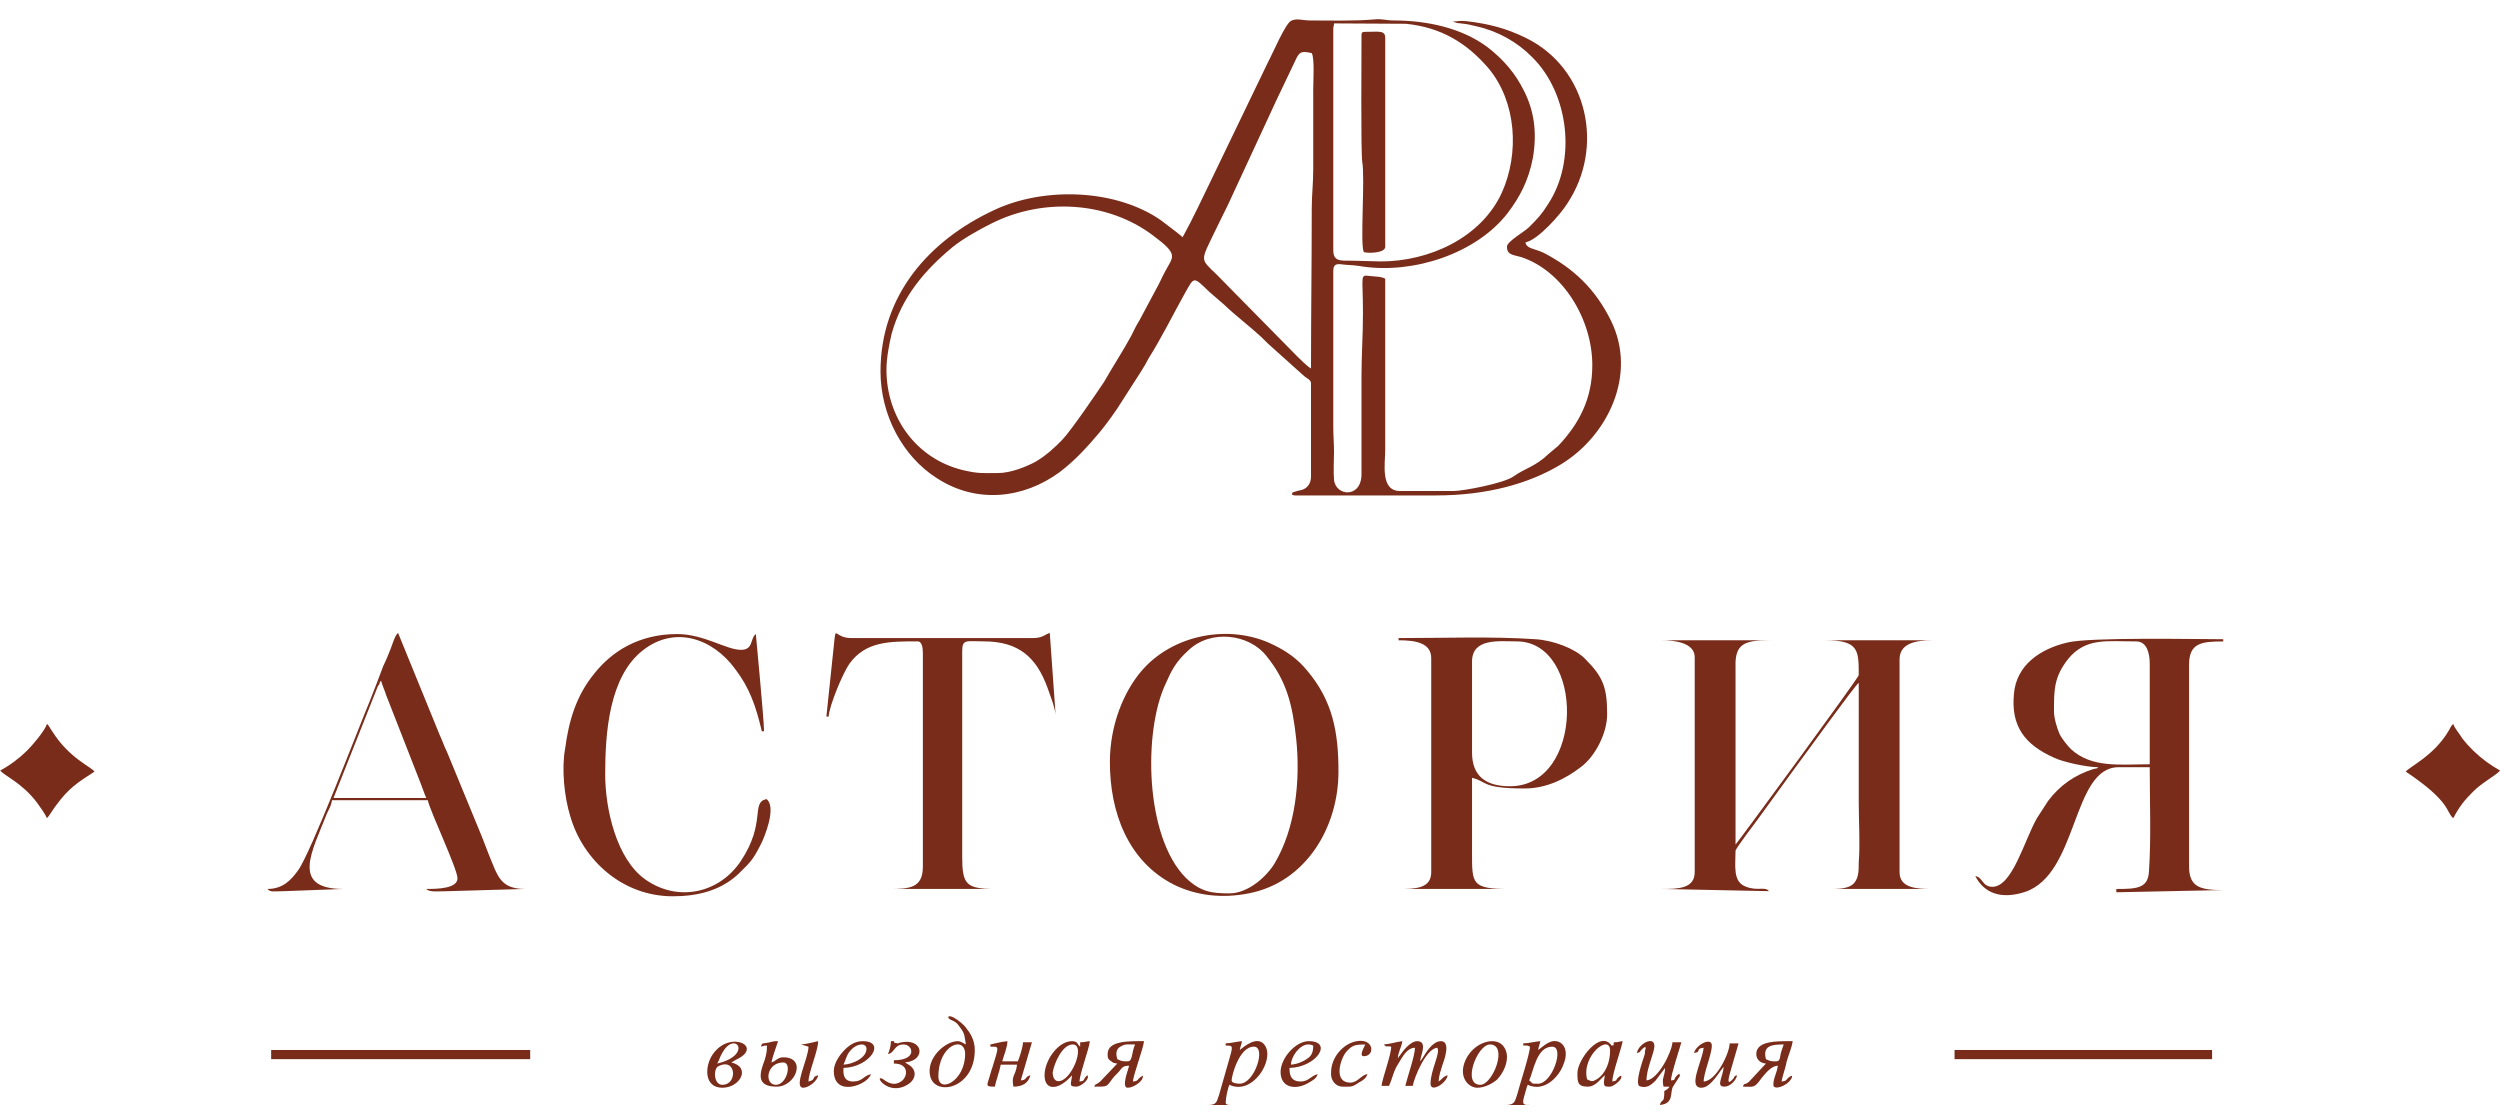 <?xml version="1.0" encoding="UTF-8"?> <svg xmlns="http://www.w3.org/2000/svg" width="103" height="46" viewBox="0 0 103 46" fill="none"><path fill-rule="evenodd" clip-rule="evenodd" d="M41.109 19.49C40.467 19.49 40.314 19.52 39.672 19.369C37.745 18.901 36.522 17.193 36.522 15.229C36.522 14.73 36.644 14.141 36.736 13.748C37.164 12.222 38.082 11.149 39.244 10.182C39.672 9.834 40.375 9.441 40.864 9.2C42.974 8.142 45.635 8.293 47.5 9.698C48.601 10.514 48.326 10.56 47.989 11.21C47.867 11.436 47.775 11.663 47.653 11.874L46.95 13.189C46.827 13.386 46.705 13.627 46.613 13.824C46.307 14.398 45.788 15.199 45.482 15.743C45.207 16.151 44.167 17.692 43.769 18.115C43.433 18.463 43.097 18.765 42.669 19.022C42.302 19.218 41.659 19.49 41.109 19.49V19.49ZM56.888 10.771L55.726 10.741C55.237 10.741 54.931 10.786 54.931 10.303V1.191C54.931 1.07 54.962 1.07 54.962 0.964L57.928 0.98C59.395 1.131 60.435 1.78 61.322 2.808C62.484 4.198 62.606 6.329 61.872 7.946C61.016 9.804 58.876 10.771 56.888 10.771ZM54.014 15.184C53.799 15.048 53.616 14.836 53.432 14.67L50.13 11.315C49.426 10.635 49.457 10.786 50.069 9.502C50.252 9.139 50.405 8.807 50.589 8.444L52.332 4.682C52.423 4.485 52.484 4.349 52.576 4.153L53.341 2.551C53.524 2.143 53.585 2.083 54.044 2.188C54.166 2.4 54.105 3.352 54.105 3.669V6.979C54.105 7.583 54.044 8.021 54.044 8.595C54.044 10.832 54.013 12.932 54.013 15.184H54.014ZM48.723 9.774C48.662 9.714 48.601 9.668 48.509 9.593L47.836 9.079C46.002 7.795 43.035 7.674 40.956 8.656C38.296 9.895 36.277 12.146 36.277 15.305C36.277 17.103 37.195 18.81 38.601 19.702C40.253 20.775 42.179 20.533 43.647 19.46C44.289 18.976 44.809 18.402 45.329 17.783C45.573 17.48 45.818 17.148 46.032 16.831L47.011 15.305C47.133 15.108 47.225 14.957 47.316 14.776C47.867 13.899 48.326 12.962 48.815 12.086C49.212 11.391 49.151 11.376 49.824 12.025L50.436 12.554C50.925 13.023 51.475 13.431 51.965 13.884C52.087 14.005 52.117 14.035 52.24 14.156L53.738 15.501C53.83 15.576 54.013 15.652 54.013 15.788V19.626C54.013 19.868 53.922 20.019 53.769 20.125C53.616 20.215 53.494 20.2 53.341 20.261C53.218 20.306 53.279 20.261 53.218 20.366C53.279 20.397 53.279 20.412 53.371 20.412H59.151C61.261 20.412 63.004 19.928 64.319 19.127C66.245 17.949 67.469 15.425 66.368 13.204C65.725 11.905 64.839 11.058 63.585 10.409C63.218 10.242 62.882 10.242 62.851 9.986C63.371 9.88 64.288 8.837 64.563 8.399C66.123 6.072 65.42 2.823 62.881 1.569C62.056 1.161 61.322 0.98 60.435 0.874C60.129 0.844 60.129 0.874 59.854 0.889L60.038 0.949C60.16 0.964 60.221 0.964 60.313 0.98C60.466 0.995 60.649 1.04 60.833 1.085C61.719 1.282 62.514 1.735 63.126 2.355C64.655 3.866 64.961 6.646 63.768 8.429C63.524 8.822 63.34 9.018 63.004 9.351C62.82 9.547 62.086 9.94 62.086 10.167C62.086 10.514 62.362 10.499 62.667 10.59C64.38 11.149 65.603 13.143 65.603 15.047C65.603 16.438 65.053 17.465 64.196 18.372C64.043 18.508 63.952 18.568 63.799 18.704C63.248 19.233 62.82 19.294 62.362 19.626C61.964 19.913 60.282 20.23 59.885 20.23H57.683C56.857 20.23 57.071 19.097 57.071 18.538V11.481C56.888 11.391 56.766 11.406 56.49 11.376C56.001 11.33 56.154 11.24 56.154 12.917C56.154 13.809 56.093 14.609 56.093 15.531V19.49C56.123 20.548 55.023 20.457 54.961 19.762C54.931 19.43 54.961 18.961 54.961 18.629C54.961 18.236 54.931 17.994 54.931 17.571V11.164C54.931 10.816 55.145 10.877 55.42 10.907C55.665 10.922 55.909 10.937 56.154 10.983C58.264 11.285 60.833 10.439 62.117 8.777C62.606 8.127 62.973 7.462 63.157 6.495C63.34 5.407 63.187 4.53 62.79 3.745C62.423 3.004 61.933 2.445 61.291 1.947C60.221 1.146 58.784 0.843 57.408 0.843C57.102 0.843 56.949 0.768 56.643 0.798C55.787 0.874 54.839 0.843 53.983 0.843C53.647 0.843 53.432 0.738 53.188 0.859C52.943 0.995 52.423 2.234 52.24 2.566L49.916 7.386C49.518 8.202 49.151 9.003 48.723 9.774V9.774Z" fill="#7A2C1A"></path><path fill-rule="evenodd" clip-rule="evenodd" d="M68.477 26.38C68.966 26.38 69.822 26.471 69.822 27.075V35.93C69.822 36.61 69.149 36.625 68.477 36.625L72.88 36.716C72.727 36.504 72.391 36.731 71.901 36.519C71.382 36.308 71.504 35.643 71.504 35.053C71.504 34.963 72.299 33.92 72.421 33.754L74.011 31.563C74.226 31.291 76.427 28.223 76.58 28.133C76.58 29.765 76.58 31.412 76.58 33.059C76.58 33.845 76.641 34.751 76.58 35.537C76.58 35.9 76.58 36.247 76.305 36.459C76.06 36.64 75.602 36.625 75.204 36.625H79.608C78.935 36.625 78.262 36.58 78.262 35.93V27.166C78.262 26.501 78.935 26.38 79.608 26.38H75.204C76.58 26.38 76.58 26.788 76.58 27.816C76.58 27.921 71.565 34.751 71.504 34.797V27.468C71.474 26.531 71.871 26.38 72.88 26.38H68.477L68.477 26.38Z" fill="#7A2C1A"></path><path fill-rule="evenodd" clip-rule="evenodd" d="M84.624 29.297C84.624 28.421 84.624 27.892 85.205 27.152C85.939 26.26 86.795 26.427 88.019 26.427C88.447 26.427 88.569 26.91 88.569 27.348V31.488C87.376 31.488 86.184 31.655 85.328 30.869C85.175 30.718 84.93 30.416 84.838 30.204C84.746 29.977 84.624 29.6 84.624 29.297V29.297ZM86.459 31.609C86.428 31.625 86.428 31.609 86.428 31.625C86.398 31.67 86.428 31.64 86.245 31.685C85.481 31.927 84.869 32.35 84.38 33L83.921 33.71C83.401 34.617 82.912 36.536 82.086 36.536C81.658 36.536 81.689 36.128 81.383 36.097C81.75 36.807 82.453 37.065 83.432 36.747C85.633 36.007 85.358 31.609 87.285 31.609H88.569C88.569 33.015 88.63 34.511 88.538 35.886C88.508 36.596 88.049 36.626 87.193 36.626V36.762L91.597 36.671C90.679 36.671 90.19 36.566 90.19 35.704V27.378C90.19 26.487 90.71 26.427 91.597 26.427V26.336C90.434 26.336 86.092 26.245 85.175 26.472C84.074 26.729 83.065 27.393 82.973 28.602C82.851 29.902 83.401 30.672 84.624 31.216C84.961 31.383 85.939 31.609 86.459 31.609Z" fill="#7A2C1A"></path><path fill-rule="evenodd" clip-rule="evenodd" d="M50.65 36.807C49.916 36.807 49.457 36.747 48.846 36.157C47.164 34.45 47.103 30.128 48.02 28.179C48.265 27.62 48.448 27.257 48.968 26.789C49.886 25.912 51.476 26.124 52.179 27.03C53.005 28.043 53.249 29.025 53.402 30.43C53.586 32.153 53.372 34.133 52.515 35.568C52.209 36.082 51.445 36.807 50.65 36.807L50.65 36.807ZM45.727 31.397C45.727 33.452 46.461 35.477 48.356 36.444C49.304 36.913 50.375 37.019 51.445 36.807C53.8 36.354 55.145 34.087 55.145 31.79C55.145 30.143 54.9 28.874 53.861 27.635C53.463 27.151 53.035 26.849 52.485 26.577C50.681 25.671 48.295 26.139 47.011 27.665C46.308 28.496 45.727 29.856 45.727 31.397H45.727Z" fill="#7A2C1A"></path><path fill-rule="evenodd" clip-rule="evenodd" d="M62.208 32.394C61.23 32.394 60.648 31.986 60.648 31.004V27.256C60.648 26.274 61.78 26.425 62.483 26.425C65.297 26.425 65.297 32.394 62.208 32.394ZM57.621 26.38C58.294 26.38 58.967 26.471 58.967 27.121V35.93C58.967 36.61 58.324 36.625 57.621 36.625H62.177C60.618 36.625 60.648 36.414 60.648 35.099C60.648 34.087 60.648 33.059 60.648 32.047C61.291 32.198 61.015 32.485 62.82 32.485C63.706 32.485 64.501 32.092 65.144 31.593C65.725 31.155 66.214 30.203 66.214 29.432C66.214 28.344 66.061 27.891 65.297 27.136C64.899 26.728 64.012 26.38 63.248 26.335C61.474 26.214 59.486 26.289 57.621 26.289V26.38Z" fill="#7A2C1A"></path><path fill-rule="evenodd" clip-rule="evenodd" d="M34.047 29.523H34.139C34.169 29.07 34.72 27.74 34.995 27.347C35.668 26.41 36.677 26.425 37.808 26.425C37.992 26.425 38.022 26.712 38.022 26.909V35.703C38.022 36.595 37.472 36.625 36.615 36.625H41.019C39.796 36.625 39.643 36.444 39.643 35.28V26.818C39.643 26.319 39.826 26.425 40.53 26.425C41.967 26.425 42.701 27.075 43.16 28.344C43.251 28.601 43.496 29.221 43.496 29.523L43.251 26.078C43.068 26.123 42.976 26.289 42.548 26.289H35.087C34.414 26.289 34.444 25.821 34.383 26.319L34.047 29.523Z" fill="#7A2C1A"></path><path fill-rule="evenodd" clip-rule="evenodd" d="M27.716 36.927C28.725 36.927 29.673 36.701 30.407 36.021C30.927 35.507 31.019 35.446 31.386 34.706C31.477 34.51 31.997 33.301 31.6 32.938L31.569 32.923C30.927 33.074 31.569 33.89 30.53 35.462C29.643 36.806 27.93 37.184 26.585 36.232C25.392 35.386 24.934 33.316 24.934 31.91C24.934 30.218 25.087 27.876 26.493 26.788C27.808 25.76 29.368 26.304 30.285 27.559C30.866 28.314 31.141 29.07 31.386 30.127H31.478C31.478 29.644 31.141 26.168 31.141 26.123C30.897 26.304 31.05 26.773 30.53 26.773C29.918 26.773 29.001 26.123 27.9 26.123C26.31 26.123 25.209 26.848 24.506 27.725C23.741 28.647 23.435 29.689 23.282 30.853C23.129 31.684 23.252 32.847 23.496 33.633C24.016 35.431 25.637 36.927 27.716 36.927L27.716 36.927Z" fill="#7A2C1A"></path><path fill-rule="evenodd" clip-rule="evenodd" d="M15.698 28.042C15.759 28.254 15.851 28.45 15.912 28.646L17.319 32.243C17.411 32.469 17.472 32.681 17.564 32.877H13.741L15.545 28.329C15.576 28.254 15.576 28.254 15.637 28.178C15.637 28.163 15.637 28.133 15.637 28.118C15.668 28.118 15.668 28.103 15.668 28.087V28.072C15.698 28.057 15.698 28.042 15.698 28.042L15.698 28.042ZM11.02 36.625C11.142 36.776 11.295 36.716 11.723 36.716L14.139 36.625C11.937 36.625 12.885 35.023 13.466 33.527C13.558 33.331 13.649 33.18 13.68 32.968H17.625C17.716 33.421 18.848 35.794 18.848 36.187C18.848 36.61 18.022 36.625 17.564 36.625C17.686 36.776 18.114 36.716 18.481 36.716L21.631 36.625C20.591 36.625 20.499 36.066 20.132 35.189C20.041 34.963 19.949 34.706 19.857 34.479L18.42 30.989C18.297 30.747 18.236 30.535 18.114 30.278L16.401 26.078C16.279 26.168 16.187 26.486 16.096 26.727C16.004 26.954 15.912 27.196 15.79 27.438C15.607 27.936 15.423 28.405 15.239 28.873C14.842 29.81 12.793 35.189 12.273 35.869C11.998 36.247 11.662 36.625 11.02 36.625Z" fill="#7A2C1A"></path><path fill-rule="evenodd" clip-rule="evenodd" d="M56.094 1.448C56.094 2.339 56.063 6.177 56.124 6.661C56.246 7.356 56.032 10.03 56.185 10.378C56.246 10.439 57.072 10.454 57.072 10.166V1.584C57.072 1.236 56.858 1.312 56.246 1.312C56.124 1.312 56.093 1.342 56.093 1.448L56.094 1.448Z" fill="#7A2C1A"></path><path fill-rule="evenodd" clip-rule="evenodd" d="M99.117 31.79C101.013 33.059 100.769 33.467 101.074 33.709C101.319 33.241 101.533 32.969 101.9 32.606C102.236 32.259 102.909 31.896 103.001 31.745C102.573 31.503 102.267 31.276 101.9 30.929C101.717 30.732 101.625 30.657 101.441 30.415C101.35 30.249 101.135 30.022 101.074 29.826C100.982 29.901 100.952 29.992 100.891 30.098C100.279 31.14 99.301 31.564 99.117 31.79H99.117Z" fill="#7A2C1A"></path><path fill-rule="evenodd" clip-rule="evenodd" d="M0.01 31.745C0.163 31.956 0.927 32.259 1.539 33.09C1.631 33.211 1.875 33.558 1.936 33.709C2.028 33.618 2.181 33.346 2.334 33.15C2.823 32.485 3.19 32.243 3.893 31.79C3.741 31.578 2.854 31.246 2.15 30.128C2.059 30.007 2.028 29.901 1.936 29.826C1.845 30.113 1.325 30.717 1.111 30.929C0.805 31.231 0.407 31.533 0.01 31.745L0.01 31.745Z" fill="#7A2C1A"></path><path fill-rule="evenodd" clip-rule="evenodd" d="M11.172 43.637H21.844V43.259H11.172V43.637Z" fill="#7A2C1A"></path><path fill-rule="evenodd" clip-rule="evenodd" d="M80.527 43.637H91.138V43.259H80.527V43.637Z" fill="#7A2C1A"></path><path fill-rule="evenodd" clip-rule="evenodd" d="M57.532 43.636L57.562 43.652C57.562 43.652 57.532 43.652 57.532 43.636ZM57.012 43.032C57.134 43.168 57.103 43.077 57.317 43.123C57.317 43.47 56.95 44.422 56.92 44.739H57.226C57.379 44.407 57.409 44.12 57.623 43.803C57.776 43.561 57.96 43.168 58.296 43.168C58.296 43.485 57.99 44.362 57.898 44.739H58.204C58.265 44.392 58.755 43.198 59.213 43.168C59.366 43.364 58.938 44.075 58.938 44.649C58.938 45.042 59.611 44.619 59.642 44.301C59.458 44.347 59.428 44.453 59.275 44.558C59.275 44.316 59.366 44.09 59.428 43.878C59.489 43.712 59.794 42.896 59.366 42.896C59.03 42.896 58.755 43.349 58.602 43.606L58.51 43.727C58.51 43.516 58.846 42.896 58.388 42.896C58.113 42.896 57.807 43.289 57.684 43.47C57.684 43.485 57.684 43.501 57.654 43.501L57.593 43.606C57.593 43.364 57.746 43.138 57.776 42.896C57.532 42.926 57.256 43.017 57.012 43.032L57.012 43.032Z" fill="#7A2C1A"></path><path fill-rule="evenodd" clip-rule="evenodd" d="M68.6 44C68.6 44.347 68.447 44.408 68.538 44.77H68.783C68.722 44.876 68.661 44.891 68.569 44.952C68.569 45.526 68.477 45.208 68.385 45.526C68.997 45.465 68.783 44.997 68.936 44.755L69.211 44.332C69.211 44.166 69.119 44.287 69.058 44.347C68.936 44.483 69.058 44.498 68.844 44.513C68.844 44.272 69.18 43.274 69.272 42.942H68.905C68.875 43.35 68.324 44.468 67.835 44.513C67.835 44.105 68.049 43.622 68.141 43.244C68.294 42.609 67.529 42.942 67.438 43.38C67.59 43.35 67.529 43.365 67.621 43.259C67.651 43.229 67.804 43.063 67.804 43.184L67.774 43.289C67.774 43.365 67.774 43.41 67.743 43.501C67.652 43.773 67.376 44.574 67.529 44.74C67.835 44.876 68.049 44.68 68.202 44.529L68.6 44L68.6 44Z" fill="#7A2C1A"></path><path fill-rule="evenodd" clip-rule="evenodd" d="M63.37 44.649C63.034 44.649 63.187 44.649 63.003 44.513C63.187 44.105 63.309 43.123 63.951 43.123C64.471 43.123 63.951 44.649 63.37 44.649ZM63.37 43.258C63.401 43.092 63.431 43.047 63.462 42.896C63.248 42.911 62.973 42.986 62.759 42.986V43.077C62.942 43.077 62.912 43.062 63.034 43.123C63.034 43.41 62.606 44.709 62.514 45.072C62.422 45.344 62.422 45.51 62.086 45.525H63.065C62.789 45.525 62.697 45.54 62.789 45.193C62.82 45.102 62.912 44.739 62.942 44.694C63.645 45.026 64.257 44.316 64.41 43.863C64.563 43.516 64.563 43.108 64.257 42.941C63.89 42.76 63.584 43.123 63.37 43.259V43.258Z" fill="#7A2C1A"></path><path fill-rule="evenodd" clip-rule="evenodd" d="M51.079 44.648C50.987 44.648 50.743 44.633 50.743 44.512C50.743 44.331 51.049 43.122 51.66 43.122C52.18 43.122 51.691 44.648 51.079 44.648ZM50.498 42.986V43.077C50.835 43.077 50.804 43.077 50.59 43.832L50.223 45.117C50.131 45.374 50.131 45.525 49.795 45.525H50.773C50.682 45.525 50.498 45.54 50.498 45.434C50.498 45.238 50.59 44.815 50.651 44.694C51.599 45.147 52.517 43.681 52.119 43.077C51.813 42.608 51.202 43.167 51.079 43.258C51.11 43.092 51.141 43.047 51.171 42.896C50.957 42.911 50.682 42.986 50.498 42.986V42.986Z" fill="#7A2C1A"></path><path fill-rule="evenodd" clip-rule="evenodd" d="M38.662 44.347C38.662 43.032 39.763 42.655 39.763 43.425C39.763 44.559 38.662 45.072 38.662 44.347ZM39.06 41.899C39.121 42.081 39.335 41.975 39.549 42.322C39.763 42.594 39.732 42.685 39.794 43.032C39.702 42.987 39.58 42.896 39.457 42.896C38.937 42.896 38.142 43.607 38.326 44.347C38.54 45.193 40.161 44.846 40.161 43.259C40.161 42.851 39.977 42.564 39.794 42.337C39.732 42.232 39.182 41.748 39.06 41.899Z" fill="#7A2C1A"></path><path fill-rule="evenodd" clip-rule="evenodd" d="M44.197 43.032C44.748 43.032 44.136 44.588 43.586 44.543C43.433 44.528 43.371 44.362 43.371 44.181C43.433 43.803 43.769 43.032 44.197 43.032L44.197 43.032ZM43.035 44.301C43.035 44.951 43.616 44.936 44.167 44.301C44.136 44.664 44.014 44.77 44.35 44.77C44.503 44.77 44.901 44.498 44.809 44.301C44.595 44.437 44.748 44.543 44.472 44.558C44.503 44.165 44.87 43.228 44.901 42.896C44.717 42.911 44.717 42.941 44.503 42.941V43.123C44.381 43.032 44.411 42.896 44.167 42.896C43.586 42.896 43.035 43.697 43.035 44.301V44.301Z" fill="#7A2C1A"></path><path fill-rule="evenodd" clip-rule="evenodd" d="M46.46 43.727C46.246 43.727 46.215 43.727 46.032 43.637C46.001 43.501 45.91 43.229 46.215 43.093C46.368 43.002 46.552 43.032 46.766 43.032C46.613 43.365 46.674 43.727 46.46 43.727H46.46ZM45.634 43.425C45.634 43.561 45.634 43.637 45.787 43.727C45.849 43.788 45.91 43.803 46.032 43.818L45.329 44.558C45.114 44.74 45.145 44.619 45.084 44.77C45.665 44.77 45.573 44.785 45.849 44.422C45.94 44.302 46.032 44.241 46.124 44.12C46.246 43.969 46.276 43.909 46.521 43.909C46.491 44.045 46.185 44.815 46.46 44.815C46.705 44.815 47.041 44.558 47.072 44.422C47.102 44.332 47.102 44.286 47.011 44.362C46.858 44.453 46.919 44.543 46.674 44.559C46.705 44.241 47.102 43.214 47.133 42.896C46.521 42.896 45.635 42.866 45.635 43.425L45.634 43.425Z" fill="#7A2C1A"></path><path fill-rule="evenodd" clip-rule="evenodd" d="M73.185 43.727C72.971 43.727 72.94 43.727 72.757 43.637C72.604 43.062 73.032 43.032 73.49 43.032C73.46 43.108 73.399 43.289 73.368 43.395C73.338 43.561 73.338 43.727 73.185 43.727H73.185ZM72.359 43.425C72.359 43.667 72.543 43.803 72.757 43.818L72.053 44.574C71.839 44.74 71.87 44.589 71.809 44.77C72.267 44.77 72.267 44.846 72.573 44.422C72.726 44.241 72.971 43.909 73.246 43.909C73.215 44.196 73.062 44.407 73.062 44.694C73.062 44.936 73.613 44.755 73.796 44.453C73.888 44.286 73.796 44.317 73.735 44.362C73.582 44.453 73.643 44.543 73.399 44.558C73.429 44.362 73.582 43.939 73.613 43.727C73.674 43.501 73.827 43.153 73.858 42.896C73.246 42.896 72.359 42.866 72.359 43.425L72.359 43.425Z" fill="#7A2C1A"></path><path fill-rule="evenodd" clip-rule="evenodd" d="M65.388 44.468C65.143 43.486 66.336 42.564 66.336 43.289C66.336 43.758 66.152 44.241 65.785 44.468C65.602 44.574 65.571 44.559 65.388 44.468ZM64.99 44.211C64.99 44.574 64.99 44.77 65.418 44.77C65.755 44.77 65.969 44.408 66.122 44.302C66.03 44.785 66.091 44.77 66.336 44.77C66.458 44.77 66.764 44.529 66.794 44.408C66.825 44.257 66.733 44.332 66.642 44.423C66.55 44.529 66.642 44.514 66.427 44.559C66.427 44.241 66.764 43.32 66.856 42.897C66.672 42.912 66.703 42.942 66.489 42.942C66.458 43.169 66.519 43.032 66.397 43.078C65.938 42.413 64.99 43.652 64.99 44.211L64.99 44.211Z" fill="#7A2C1A"></path><path fill-rule="evenodd" clip-rule="evenodd" d="M69.793 43.38C70.129 43.35 69.823 43.199 70.191 43.168C70.129 43.742 69.518 44.815 70.099 44.815C70.496 44.815 70.863 44.105 71.016 43.954C70.986 44.377 70.68 44.77 71.047 44.77C71.291 44.77 71.536 44.498 71.567 44.302C71.414 44.347 71.505 44.317 71.414 44.438C71.047 44.861 71.291 44.181 71.322 44.045L71.628 42.987H71.261C71.261 43.38 70.71 44.543 70.191 44.558C70.191 44.196 70.527 43.44 70.527 43.078C70.527 42.715 69.885 43.032 69.793 43.38Z" fill="#7A2C1A"></path><path fill-rule="evenodd" clip-rule="evenodd" d="M40.803 43.032V43.123C41.169 43.123 41.169 43.062 40.894 43.954C40.833 44.12 40.803 44.271 40.741 44.452C40.65 44.739 40.619 44.77 40.986 44.77C41.047 44.483 41.169 44.18 41.231 43.863H41.903C41.842 44.347 41.659 44.286 41.751 44.77C42.117 44.77 42.362 44.634 42.454 44.301C42.209 44.362 42.331 44.498 42.056 44.513L42.515 42.941H42.148C42.148 43.123 41.995 43.606 41.934 43.727H41.292C41.353 43.501 41.506 43.138 41.506 42.896C41.322 42.911 40.986 42.987 40.803 43.032Z" fill="#7A2C1A"></path><path fill-rule="evenodd" clip-rule="evenodd" d="M60.987 44.694C60.223 44.694 60.865 43.032 61.385 43.032C62.149 43.032 61.507 44.694 60.987 44.694ZM60.865 44.815C61.171 44.815 61.507 44.634 61.691 44.468C62.027 44.105 62.272 43.455 61.905 43.062C61.568 42.7 60.712 42.941 60.376 43.682C60.07 44.377 60.498 44.815 60.865 44.815V44.815Z" fill="#7A2C1A"></path><path fill-rule="evenodd" clip-rule="evenodd" d="M29.762 44.694C29.395 44.694 29.395 44.045 29.579 43.939C30.343 43.531 30.404 44.694 29.762 44.694ZM29.548 43.818C29.67 43.622 29.609 43.622 29.793 43.319C30.313 42.473 31.016 43.471 29.548 43.818ZM29.762 44.815C30.496 44.815 30.955 43.969 30.129 43.773L30.16 43.758L30.312 43.667C31.505 43.123 30.068 42.413 29.364 43.44C29.028 43.924 28.997 44.815 29.762 44.815H29.762Z" fill="#7A2C1A"></path><path fill-rule="evenodd" clip-rule="evenodd" d="M34.751 43.863C34.843 43.682 34.873 43.485 34.996 43.334C35.271 42.972 35.699 42.941 35.699 43.213C35.699 43.576 35.148 43.848 34.751 43.863ZM34.353 44.12C34.353 45.238 35.76 44.694 35.883 44.256C35.577 44.316 35.546 44.558 35.148 44.558C34.69 44.558 34.751 44.135 34.751 43.999C35.852 43.969 36.525 42.896 35.546 42.896C35.21 42.896 34.965 43.077 34.751 43.304C34.598 43.47 34.353 43.803 34.353 44.12Z" fill="#7A2C1A"></path><path fill-rule="evenodd" clip-rule="evenodd" d="M53.188 43.863C53.188 43.531 53.555 43.032 53.891 43.032C54.014 43.032 54.014 43.047 54.105 43.078C54.105 43.395 54.014 43.516 53.83 43.637C53.677 43.742 53.433 43.848 53.188 43.863ZM52.76 44.165C52.76 44.83 53.402 44.936 53.952 44.588C54.105 44.498 54.228 44.437 54.289 44.256C54.014 44.316 53.922 44.558 53.586 44.558C53.157 44.558 53.127 44.241 53.127 43.999C54.258 43.969 54.931 42.896 53.922 42.896C53.371 42.896 52.76 43.606 52.76 44.165L52.76 44.165Z" fill="#7A2C1A"></path><path fill-rule="evenodd" clip-rule="evenodd" d="M31.966 44.694C31.477 44.694 31.568 43.773 32.272 43.773C32.639 43.773 32.425 44.694 31.966 44.694ZM31.354 43.123C31.446 43.092 31.477 43.077 31.599 43.077C31.599 43.334 31.568 43.455 31.507 43.667C31.293 44.226 31.14 44.77 31.996 44.77C32.791 44.77 33.25 43.561 32.272 43.561C32.027 43.561 31.966 43.727 31.782 43.772C31.843 43.485 31.966 43.183 32.057 42.896C31.843 42.896 31.843 42.911 31.66 42.956C31.446 43.002 31.385 42.941 31.354 43.123H31.354Z" fill="#7A2C1A"></path><path fill-rule="evenodd" clip-rule="evenodd" d="M36.583 43.425C36.858 43.395 36.828 43.032 37.225 43.032C37.623 43.032 37.806 43.682 36.828 43.682V43.818C37.44 43.818 37.409 44.316 37.164 44.528C36.828 44.785 36.553 44.588 36.369 44.453L36.339 44.437C36.002 44.301 36.614 45.163 37.378 44.694C37.715 44.513 37.837 44.09 37.409 43.848L37.287 43.773C38.173 43.697 38.051 42.73 37.072 42.956C36.981 42.987 37.042 43.002 36.92 42.972C36.797 42.956 36.889 43.017 36.828 42.896H36.706C36.706 43.077 36.645 43.304 36.583 43.425L36.583 43.425Z" fill="#7A2C1A"></path><path fill-rule="evenodd" clip-rule="evenodd" d="M55.33 44.77C55.667 44.77 55.697 44.801 56.003 44.589C56.156 44.514 56.279 44.423 56.34 44.257C56.095 44.272 55.942 44.604 55.636 44.604C54.933 44.604 55.208 43.667 55.453 43.35C55.697 43.078 55.789 43.033 56.248 43.033C56.217 43.123 55.973 43.516 56.187 43.516C56.676 43.516 56.615 42.715 55.82 42.912C55.33 43.033 54.841 43.562 54.841 44.181C54.811 44.468 54.994 44.77 55.33 44.77Z" fill="#7A2C1A"></path><path fill-rule="evenodd" clip-rule="evenodd" d="M33.005 43.032L33.31 43.123C33.31 43.606 32.668 44.815 33.096 44.815C33.31 44.815 33.677 44.543 33.708 44.301C33.402 44.377 33.647 44.483 33.31 44.558C33.31 44.18 33.708 43.289 33.708 42.896C33.494 42.941 33.219 43.017 33.005 43.032L33.005 43.032Z" fill="#7A2C1A"></path></svg> 